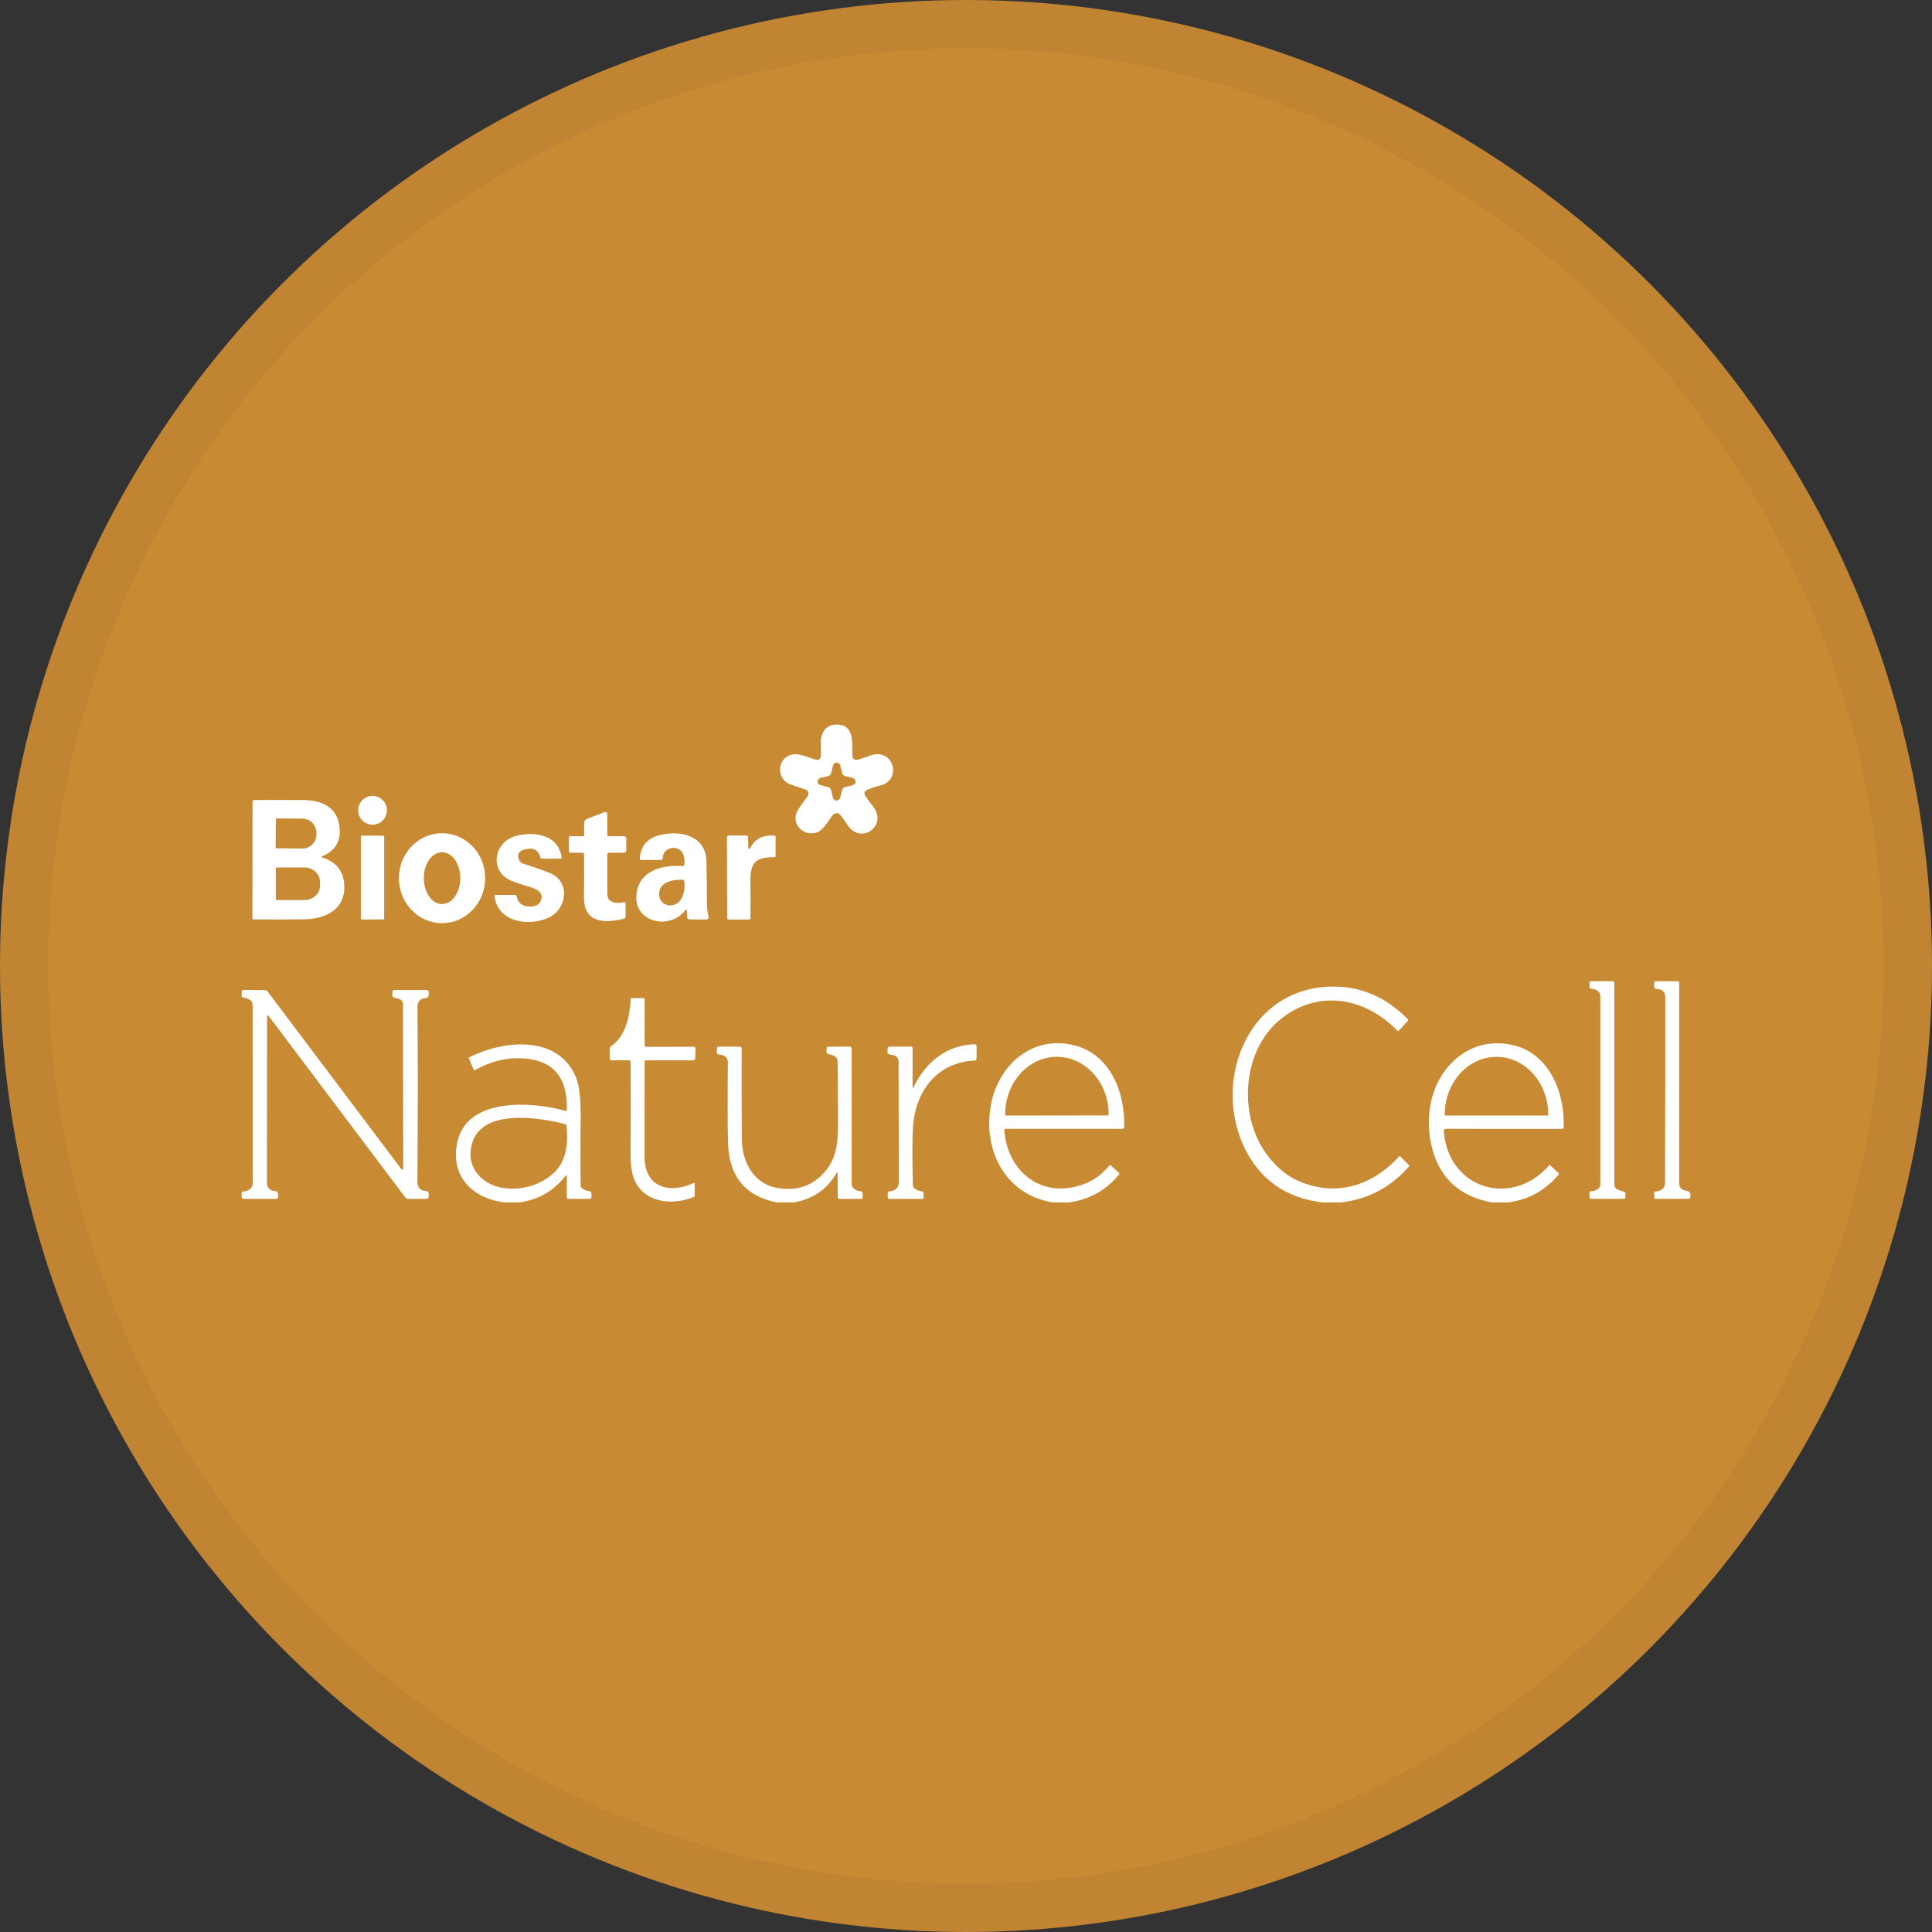 <svg width="40" height="40" viewBox="0 0 40 40" fill="none" xmlns="http://www.w3.org/2000/svg">
<rect x="0" y="0" width="40" height="40" fill="#333333" stroke="none"/>
<circle cx="20" cy="20" r="20" fill="#C98A34"/>
<path d="M17.919 16.483C17.964 16.551 18.013 16.618 18.066 16.683C18.402 17.096 17.817 17.505 17.544 17.076C17.497 17.003 17.448 16.935 17.397 16.873C17.362 16.831 17.299 16.825 17.256 16.86C17.25 16.864 17.245 16.87 17.24 16.876C17.147 16.995 17.041 17.203 16.894 17.241C16.595 17.319 16.354 17.015 16.531 16.751C16.592 16.66 16.655 16.573 16.72 16.487C16.751 16.448 16.743 16.39 16.703 16.36C16.695 16.353 16.685 16.349 16.676 16.346C16.564 16.31 16.457 16.274 16.356 16.237C16.069 16.13 16.085 15.693 16.392 15.624C16.554 15.587 16.747 15.691 16.904 15.732C16.942 15.742 16.98 15.719 16.99 15.681C16.991 15.678 16.992 15.673 16.992 15.67C16.999 15.583 17 15.494 16.994 15.402C16.98 15.178 17.102 14.985 17.348 15.001C17.714 15.025 17.631 15.426 17.649 15.659C17.653 15.704 17.692 15.738 17.737 15.734C17.742 15.734 17.748 15.733 17.754 15.731C17.837 15.706 17.922 15.678 18.009 15.646C18.508 15.461 18.687 16.16 18.217 16.266C18.126 16.286 18.04 16.315 17.956 16.353C17.893 16.382 17.881 16.425 17.919 16.483ZM17.493 16.066C17.465 16.06 17.443 16.038 17.437 16.01L17.396 15.846C17.385 15.806 17.344 15.78 17.302 15.791C17.275 15.798 17.254 15.819 17.247 15.846L17.206 16.01C17.199 16.037 17.177 16.059 17.15 16.066L16.986 16.106C16.945 16.117 16.92 16.159 16.93 16.2C16.938 16.227 16.959 16.249 16.986 16.255L17.149 16.297C17.177 16.303 17.198 16.325 17.205 16.353L17.246 16.517C17.257 16.558 17.298 16.583 17.34 16.572C17.366 16.565 17.388 16.544 17.395 16.517L17.436 16.353C17.443 16.326 17.464 16.304 17.492 16.297L17.656 16.257C17.697 16.246 17.722 16.204 17.711 16.163C17.704 16.136 17.683 16.114 17.656 16.108L17.493 16.066Z" fill="white"/>
<path d="M7.713 17.074C7.878 17.074 8.011 16.941 8.011 16.776C8.011 16.612 7.878 16.478 7.713 16.478C7.549 16.478 7.416 16.612 7.416 16.776C7.416 16.941 7.549 17.074 7.713 17.074Z" fill="white"/>
<path d="M6.677 17.756C6.966 17.848 7.116 18.039 7.128 18.332C7.148 18.839 6.731 19.027 6.298 19.033C5.949 19.039 5.6 19.039 5.25 19.035C5.236 19.035 5.226 19.024 5.226 19.011L5.228 16.602C5.228 16.581 5.247 16.563 5.268 16.563C5.624 16.561 5.961 16.562 6.278 16.564C6.643 16.567 6.972 16.695 7.027 17.103C7.067 17.405 6.95 17.613 6.675 17.725C6.647 17.736 6.647 17.747 6.677 17.756ZM5.711 16.962L5.707 17.546C5.707 17.555 5.714 17.563 5.724 17.563L6.256 17.568C6.417 17.57 6.549 17.442 6.551 17.282C6.551 17.282 6.551 17.282 6.551 17.282V17.24C6.552 17.081 6.423 16.95 6.262 16.949L5.729 16.944C5.72 16.944 5.712 16.951 5.711 16.961C5.711 16.961 5.711 16.961 5.711 16.962ZM5.71 17.981V18.614C5.71 18.626 5.719 18.636 5.731 18.636H6.298C6.48 18.636 6.626 18.502 6.626 18.337V18.258C6.626 18.093 6.48 17.959 6.298 17.959H5.731C5.719 17.959 5.71 17.969 5.71 17.981Z" fill="white"/>
<path d="M12.095 17.283V17.041C12.095 16.998 12.115 16.969 12.156 16.953L12.505 16.819C12.551 16.802 12.574 16.818 12.574 16.867L12.573 17.281C12.573 17.302 12.583 17.312 12.604 17.313H12.921C12.95 17.313 12.965 17.328 12.966 17.358V17.603C12.966 17.637 12.949 17.654 12.915 17.654L12.605 17.656C12.587 17.656 12.573 17.67 12.573 17.688C12.574 17.955 12.575 18.23 12.574 18.512C12.574 18.698 12.77 18.71 12.902 18.682C12.935 18.675 12.952 18.689 12.952 18.723V18.968C12.952 18.995 12.934 19.018 12.908 19.024C12.5 19.122 12.083 19.102 12.091 18.572C12.095 18.271 12.096 17.978 12.093 17.694C12.093 17.668 12.079 17.655 12.054 17.655H11.815C11.791 17.655 11.779 17.642 11.779 17.618L11.78 17.342C11.78 17.322 11.79 17.312 11.81 17.312L12.064 17.314C12.084 17.314 12.095 17.303 12.095 17.283Z" fill="white"/>
<path d="M9.152 19.113C8.659 19.113 8.259 18.696 8.259 18.182C8.259 17.668 8.659 17.251 9.152 17.251C9.645 17.251 10.045 17.668 10.045 18.182C10.045 18.696 9.645 19.113 9.152 19.113ZM9.152 18.718C9.36 18.718 9.53 18.477 9.53 18.181C9.53 17.884 9.36 17.644 9.152 17.644C8.944 17.644 8.774 17.884 8.774 18.181C8.774 18.477 8.944 18.718 9.152 18.718Z" fill="white"/>
<path d="M14.182 18.851C13.864 19.272 13.07 19.096 13.185 18.464C13.269 18.003 13.729 17.908 14.132 17.93C14.152 17.931 14.169 17.916 14.17 17.896C14.179 17.761 14.158 17.601 14.001 17.562C13.861 17.529 13.719 17.619 13.72 17.771C13.72 17.793 13.708 17.804 13.685 17.804L13.272 17.806C13.257 17.806 13.245 17.794 13.245 17.779C13.245 17.779 13.245 17.777 13.245 17.777C13.266 17.512 13.407 17.349 13.669 17.287C14.09 17.187 14.614 17.298 14.626 17.833C14.633 18.101 14.636 18.382 14.635 18.676C14.635 18.776 14.646 18.875 14.667 18.973C14.676 19.016 14.659 19.038 14.615 19.038L14.279 19.036C14.245 19.036 14.227 19.02 14.226 18.985L14.221 18.863C14.219 18.824 14.206 18.82 14.182 18.851ZM14.137 18.215C13.932 18.206 13.637 18.258 13.647 18.523C13.656 18.767 13.962 18.818 14.087 18.636C14.158 18.533 14.185 18.402 14.167 18.244C14.165 18.225 14.155 18.215 14.137 18.215Z" fill="white"/>
<path d="M10.748 17.805C10.764 17.841 10.795 17.869 10.832 17.881C11.028 17.944 11.207 18.006 11.37 18.068C11.818 18.238 11.745 18.822 11.357 19C10.958 19.183 10.31 19.103 10.239 18.56C10.236 18.539 10.246 18.528 10.267 18.528H10.667C10.684 18.528 10.693 18.537 10.696 18.552C10.726 18.712 10.835 18.784 11.024 18.766C11.113 18.758 11.172 18.716 11.201 18.64C11.272 18.454 11.057 18.388 10.926 18.35C10.825 18.321 10.72 18.286 10.614 18.247C10.125 18.067 10.201 17.433 10.688 17.306C11.077 17.204 11.573 17.289 11.628 17.761C11.629 17.772 11.624 17.777 11.613 17.777H11.21C11.198 17.777 11.191 17.772 11.189 17.76C11.151 17.595 11.04 17.538 10.858 17.588C10.737 17.623 10.7 17.695 10.748 17.805Z" fill="white"/>
<path d="M7.928 17.301H7.497C7.483 17.301 7.471 17.313 7.471 17.327V19.011C7.471 19.025 7.483 19.037 7.497 19.037H7.928C7.943 19.037 7.954 19.025 7.954 19.011V17.327C7.954 17.313 7.943 17.301 7.928 17.301Z" fill="white"/>
<path d="M15.546 17.535C15.636 17.366 15.797 17.287 16.028 17.298C16.047 17.299 16.058 17.31 16.058 17.33V17.717C16.058 17.738 16.047 17.748 16.026 17.748C15.628 17.744 15.532 17.872 15.536 18.259C15.538 18.525 15.539 18.773 15.537 19.006C15.537 19.027 15.527 19.038 15.506 19.038H15.085C15.069 19.038 15.056 19.026 15.056 19.01L15.05 17.337C15.05 17.311 15.063 17.298 15.089 17.298H15.444C15.474 17.298 15.489 17.313 15.489 17.343L15.492 17.522C15.494 17.596 15.512 17.6 15.546 17.535Z" fill="white"/>
<path d="M33.465 24.61C33.51 24.638 33.561 24.658 33.617 24.669C33.642 24.675 33.654 24.69 33.653 24.715L33.651 24.787C33.65 24.809 33.639 24.82 33.617 24.82H32.939C32.919 24.82 32.909 24.811 32.909 24.791V24.703C32.908 24.676 32.922 24.662 32.949 24.661C33.032 24.659 33.133 24.614 33.133 24.517C33.133 23.216 33.133 21.919 33.133 20.624C33.133 20.525 33.035 20.473 32.948 20.473C32.926 20.473 32.908 20.455 32.908 20.433L32.909 20.345C32.909 20.328 32.922 20.315 32.939 20.315H33.387C33.411 20.315 33.422 20.327 33.422 20.35C33.422 21.738 33.422 23.117 33.422 24.488C33.422 24.513 33.425 24.537 33.43 24.561C33.435 24.582 33.446 24.599 33.465 24.61Z" fill="white"/>
<path d="M34.897 24.65C34.977 24.657 35.01 24.701 34.998 24.781C34.993 24.806 34.978 24.82 34.952 24.82H34.273C34.265 24.82 34.26 24.817 34.257 24.809C34.244 24.776 34.242 24.734 34.25 24.684C34.251 24.675 34.256 24.671 34.265 24.67C34.404 24.662 34.473 24.6 34.473 24.483C34.477 23.203 34.479 21.924 34.478 20.646C34.478 20.537 34.419 20.48 34.302 20.475C34.266 20.474 34.247 20.455 34.246 20.418V20.36C34.245 20.33 34.26 20.315 34.29 20.315H34.738C34.756 20.315 34.765 20.324 34.765 20.343V24.504C34.764 24.579 34.822 24.643 34.897 24.65Z" fill="white"/>
<path d="M27.752 24.895H27.382C26.711 24.814 26.212 24.507 25.883 23.976C25.01 22.564 25.759 20.42 27.619 20.426C28.196 20.428 28.706 20.653 29.15 21.104C29.158 21.112 29.158 21.125 29.15 21.133L28.96 21.341C28.953 21.348 28.941 21.348 28.933 21.341C28.263 20.652 27.306 20.476 26.528 21.089C25.695 21.747 25.614 23.164 26.288 23.98C26.463 24.192 26.652 24.345 26.855 24.438C27.643 24.796 28.397 24.56 28.966 23.945C28.976 23.934 28.985 23.934 28.995 23.945L29.174 24.127C29.181 24.133 29.181 24.14 29.175 24.147C28.792 24.585 28.318 24.835 27.752 24.896V24.895Z" fill="white"/>
<path d="M8.309 24.204C8.316 24.213 8.329 24.215 8.339 24.209C8.344 24.204 8.348 24.198 8.348 24.191L8.344 20.79C8.344 20.74 8.311 20.696 8.264 20.682L8.158 20.653C8.137 20.647 8.122 20.626 8.122 20.604L8.124 20.544C8.124 20.512 8.14 20.497 8.172 20.497H8.822C8.862 20.497 8.88 20.516 8.877 20.557L8.873 20.611C8.87 20.644 8.852 20.661 8.82 20.663C8.701 20.671 8.643 20.731 8.643 20.846C8.653 21.843 8.652 23.048 8.642 24.459C8.641 24.59 8.704 24.656 8.832 24.66C8.855 24.661 8.874 24.68 8.874 24.704V24.78C8.873 24.808 8.859 24.821 8.831 24.821H8.45C8.426 24.821 8.406 24.812 8.392 24.793L5.571 21.046C5.543 21.009 5.529 21.014 5.529 21.06C5.529 22.186 5.529 23.328 5.527 24.484C5.527 24.594 5.584 24.652 5.699 24.659C5.731 24.66 5.756 24.687 5.756 24.719V24.776C5.757 24.806 5.742 24.821 5.713 24.821H5.045C5.019 24.821 5.005 24.808 5.004 24.782L5 24.716C4.998 24.69 5.018 24.668 5.043 24.666C5.043 24.666 5.043 24.666 5.044 24.666C5.138 24.662 5.232 24.604 5.232 24.501C5.232 23.262 5.231 22.028 5.23 20.797C5.23 20.697 5.099 20.661 5.019 20.649C5.012 20.648 5.007 20.644 5.006 20.637C5 20.591 5.001 20.549 5.011 20.509C5.013 20.501 5.018 20.497 5.026 20.497L5.476 20.498C5.504 20.498 5.527 20.509 5.544 20.533L8.309 24.204Z" fill="white"/>
<path d="M13.024 21.952L12.668 21.953C12.639 21.953 12.624 21.939 12.624 21.909L12.623 21.722C12.623 21.695 12.633 21.673 12.656 21.658C12.944 21.454 13.034 21.079 13.059 20.688C13.06 20.675 13.071 20.665 13.084 20.665H13.324C13.339 20.665 13.346 20.673 13.346 20.688V21.635C13.346 21.657 13.363 21.674 13.385 21.674L14.361 21.672C14.387 21.672 14.4 21.684 14.399 21.71L14.394 21.908C14.393 21.938 14.378 21.953 14.347 21.953H13.374C13.359 21.953 13.346 21.965 13.346 21.98C13.346 22.608 13.345 23.264 13.345 23.949C13.344 24.584 13.861 24.73 14.371 24.489C14.379 24.485 14.383 24.487 14.383 24.496V24.756C14.384 24.767 14.378 24.775 14.368 24.779C13.909 24.972 13.305 24.902 13.118 24.381C13.073 24.256 13.052 24.08 13.054 23.852C13.059 23.212 13.06 22.589 13.056 21.984C13.056 21.963 13.045 21.952 13.024 21.952Z" fill="white"/>
<path d="M22.133 24.895H21.796C20.787 24.728 20.338 23.78 20.52 22.853C20.681 22.031 21.397 21.414 22.262 21.648C23.005 21.849 23.293 22.636 23.276 23.332C23.275 23.354 23.257 23.372 23.235 23.372H20.819C20.8 23.372 20.791 23.382 20.793 23.401C20.863 24.311 21.637 24.865 22.512 24.486C22.677 24.414 22.829 24.296 22.967 24.131C22.975 24.122 22.988 24.12 22.998 24.128C22.998 24.128 22.998 24.128 22.998 24.129L23.172 24.288C23.18 24.296 23.18 24.304 23.173 24.313C22.901 24.642 22.555 24.836 22.133 24.895ZM20.824 23.097L22.94 23.094C22.948 23.094 22.954 23.087 22.954 23.079V23.069C22.953 22.412 22.472 21.879 21.88 21.88C21.288 21.881 20.809 22.415 20.811 23.073V23.083C20.811 23.091 20.817 23.097 20.825 23.097H20.824Z" fill="white"/>
<path d="M31.218 24.895H30.891C30.243 24.778 29.833 24.417 29.662 23.814C29.46 23.104 29.636 22.264 30.265 21.828C30.526 21.646 30.826 21.574 31.164 21.61C32.025 21.703 32.402 22.559 32.373 23.338C32.373 23.361 32.36 23.373 32.337 23.373L29.932 23.372C29.911 23.372 29.893 23.389 29.893 23.411C29.893 23.412 29.893 23.413 29.893 23.413C29.973 24.611 31.299 25.021 32.076 24.124C32.081 24.119 32.086 24.118 32.091 24.123L32.273 24.292C32.28 24.299 32.28 24.306 32.274 24.314C31.993 24.648 31.642 24.842 31.218 24.895ZM29.924 23.096H32.042C32.048 23.096 32.054 23.09 32.054 23.084V23.075C32.054 22.416 31.575 21.881 30.985 21.881H30.981C30.391 21.881 29.912 22.416 29.912 23.075V23.084C29.912 23.09 29.917 23.096 29.924 23.096Z" fill="white"/>
<path d="M10.752 24.895H10.457C9.763 24.82 9.298 24.321 9.477 23.611C9.705 22.707 11.047 22.813 11.695 22.997C11.721 23.005 11.734 22.995 11.735 22.967C11.751 22.316 11.462 21.965 10.87 21.915C10.514 21.886 10.168 21.966 9.833 22.156C9.821 22.162 9.813 22.159 9.807 22.147L9.707 21.911C9.703 21.903 9.707 21.894 9.715 21.89C10.442 21.529 11.541 21.424 11.92 22.291C11.997 22.465 12.03 22.786 12.021 23.256C12.015 23.618 12.015 24.048 12.021 24.547C12.021 24.566 12.029 24.582 12.043 24.595C12.084 24.633 12.139 24.656 12.206 24.663C12.228 24.666 12.245 24.684 12.245 24.706L12.248 24.766C12.25 24.803 12.232 24.821 12.195 24.821H11.765C11.748 24.821 11.734 24.808 11.734 24.791V24.358C11.735 24.328 11.725 24.325 11.707 24.348C11.462 24.659 11.144 24.842 10.752 24.895ZM11.698 23.272C11.179 23.139 9.98 22.94 9.772 23.676C9.711 23.889 9.736 24.081 9.848 24.251C10.122 24.671 10.748 24.685 11.168 24.485C11.683 24.239 11.779 23.827 11.731 23.312C11.729 23.291 11.717 23.278 11.698 23.272Z" fill="white"/>
<path d="M18.922 22.496C19.173 21.979 19.603 21.641 20.171 21.62C20.203 21.619 20.219 21.634 20.219 21.666V21.911C20.219 21.941 20.204 21.956 20.175 21.957C19.412 21.993 18.964 22.577 18.905 23.296C18.887 23.516 18.885 23.928 18.899 24.535C18.899 24.563 18.911 24.587 18.933 24.604C18.976 24.638 19.029 24.66 19.092 24.668C19.11 24.67 19.123 24.685 19.122 24.703V24.791C19.121 24.811 19.111 24.822 19.091 24.822H18.4C18.392 24.822 18.387 24.817 18.385 24.809C18.376 24.766 18.377 24.722 18.385 24.678C18.387 24.672 18.39 24.669 18.396 24.668C18.538 24.659 18.609 24.595 18.609 24.475C18.608 23.677 18.606 22.843 18.604 21.976C18.604 21.916 18.562 21.864 18.504 21.849L18.409 21.827C18.385 21.821 18.373 21.805 18.374 21.779L18.379 21.705C18.381 21.682 18.392 21.67 18.415 21.67H18.868C18.882 21.671 18.894 21.683 18.894 21.697V22.49C18.894 22.533 18.904 22.535 18.922 22.496Z" fill="white"/>
<path d="M16.427 24.895H16.085C15.429 24.764 15.092 24.353 15.073 23.662C15.064 23.348 15.063 22.792 15.07 21.997C15.07 21.898 15.008 21.843 14.882 21.831C14.854 21.829 14.839 21.813 14.84 21.785L14.842 21.714C14.842 21.685 14.857 21.67 14.886 21.67H15.312C15.341 21.67 15.356 21.685 15.355 21.714C15.352 22.363 15.354 22.992 15.36 23.603C15.366 24.06 15.606 24.51 16.085 24.594C16.49 24.665 16.819 24.557 17.071 24.269C17.366 23.931 17.35 23.538 17.35 23.116C17.35 22.752 17.347 22.383 17.344 22.01C17.343 21.872 17.274 21.851 17.159 21.827C17.128 21.82 17.112 21.801 17.112 21.77V21.714C17.112 21.687 17.126 21.673 17.154 21.672L17.592 21.67C17.619 21.67 17.633 21.684 17.633 21.712V24.528C17.634 24.546 17.639 24.563 17.65 24.577C17.688 24.628 17.744 24.657 17.819 24.665C17.847 24.668 17.861 24.684 17.861 24.712V24.791C17.86 24.808 17.847 24.821 17.831 24.821L17.378 24.822C17.356 24.822 17.345 24.811 17.345 24.788L17.341 24.298C17.341 24.266 17.333 24.264 17.317 24.292C17.117 24.631 16.82 24.832 16.427 24.895Z" fill="white"/>
<circle cx="20" cy="20" r="19.5" stroke="black" stroke-opacity="0.05"/>
</svg>
